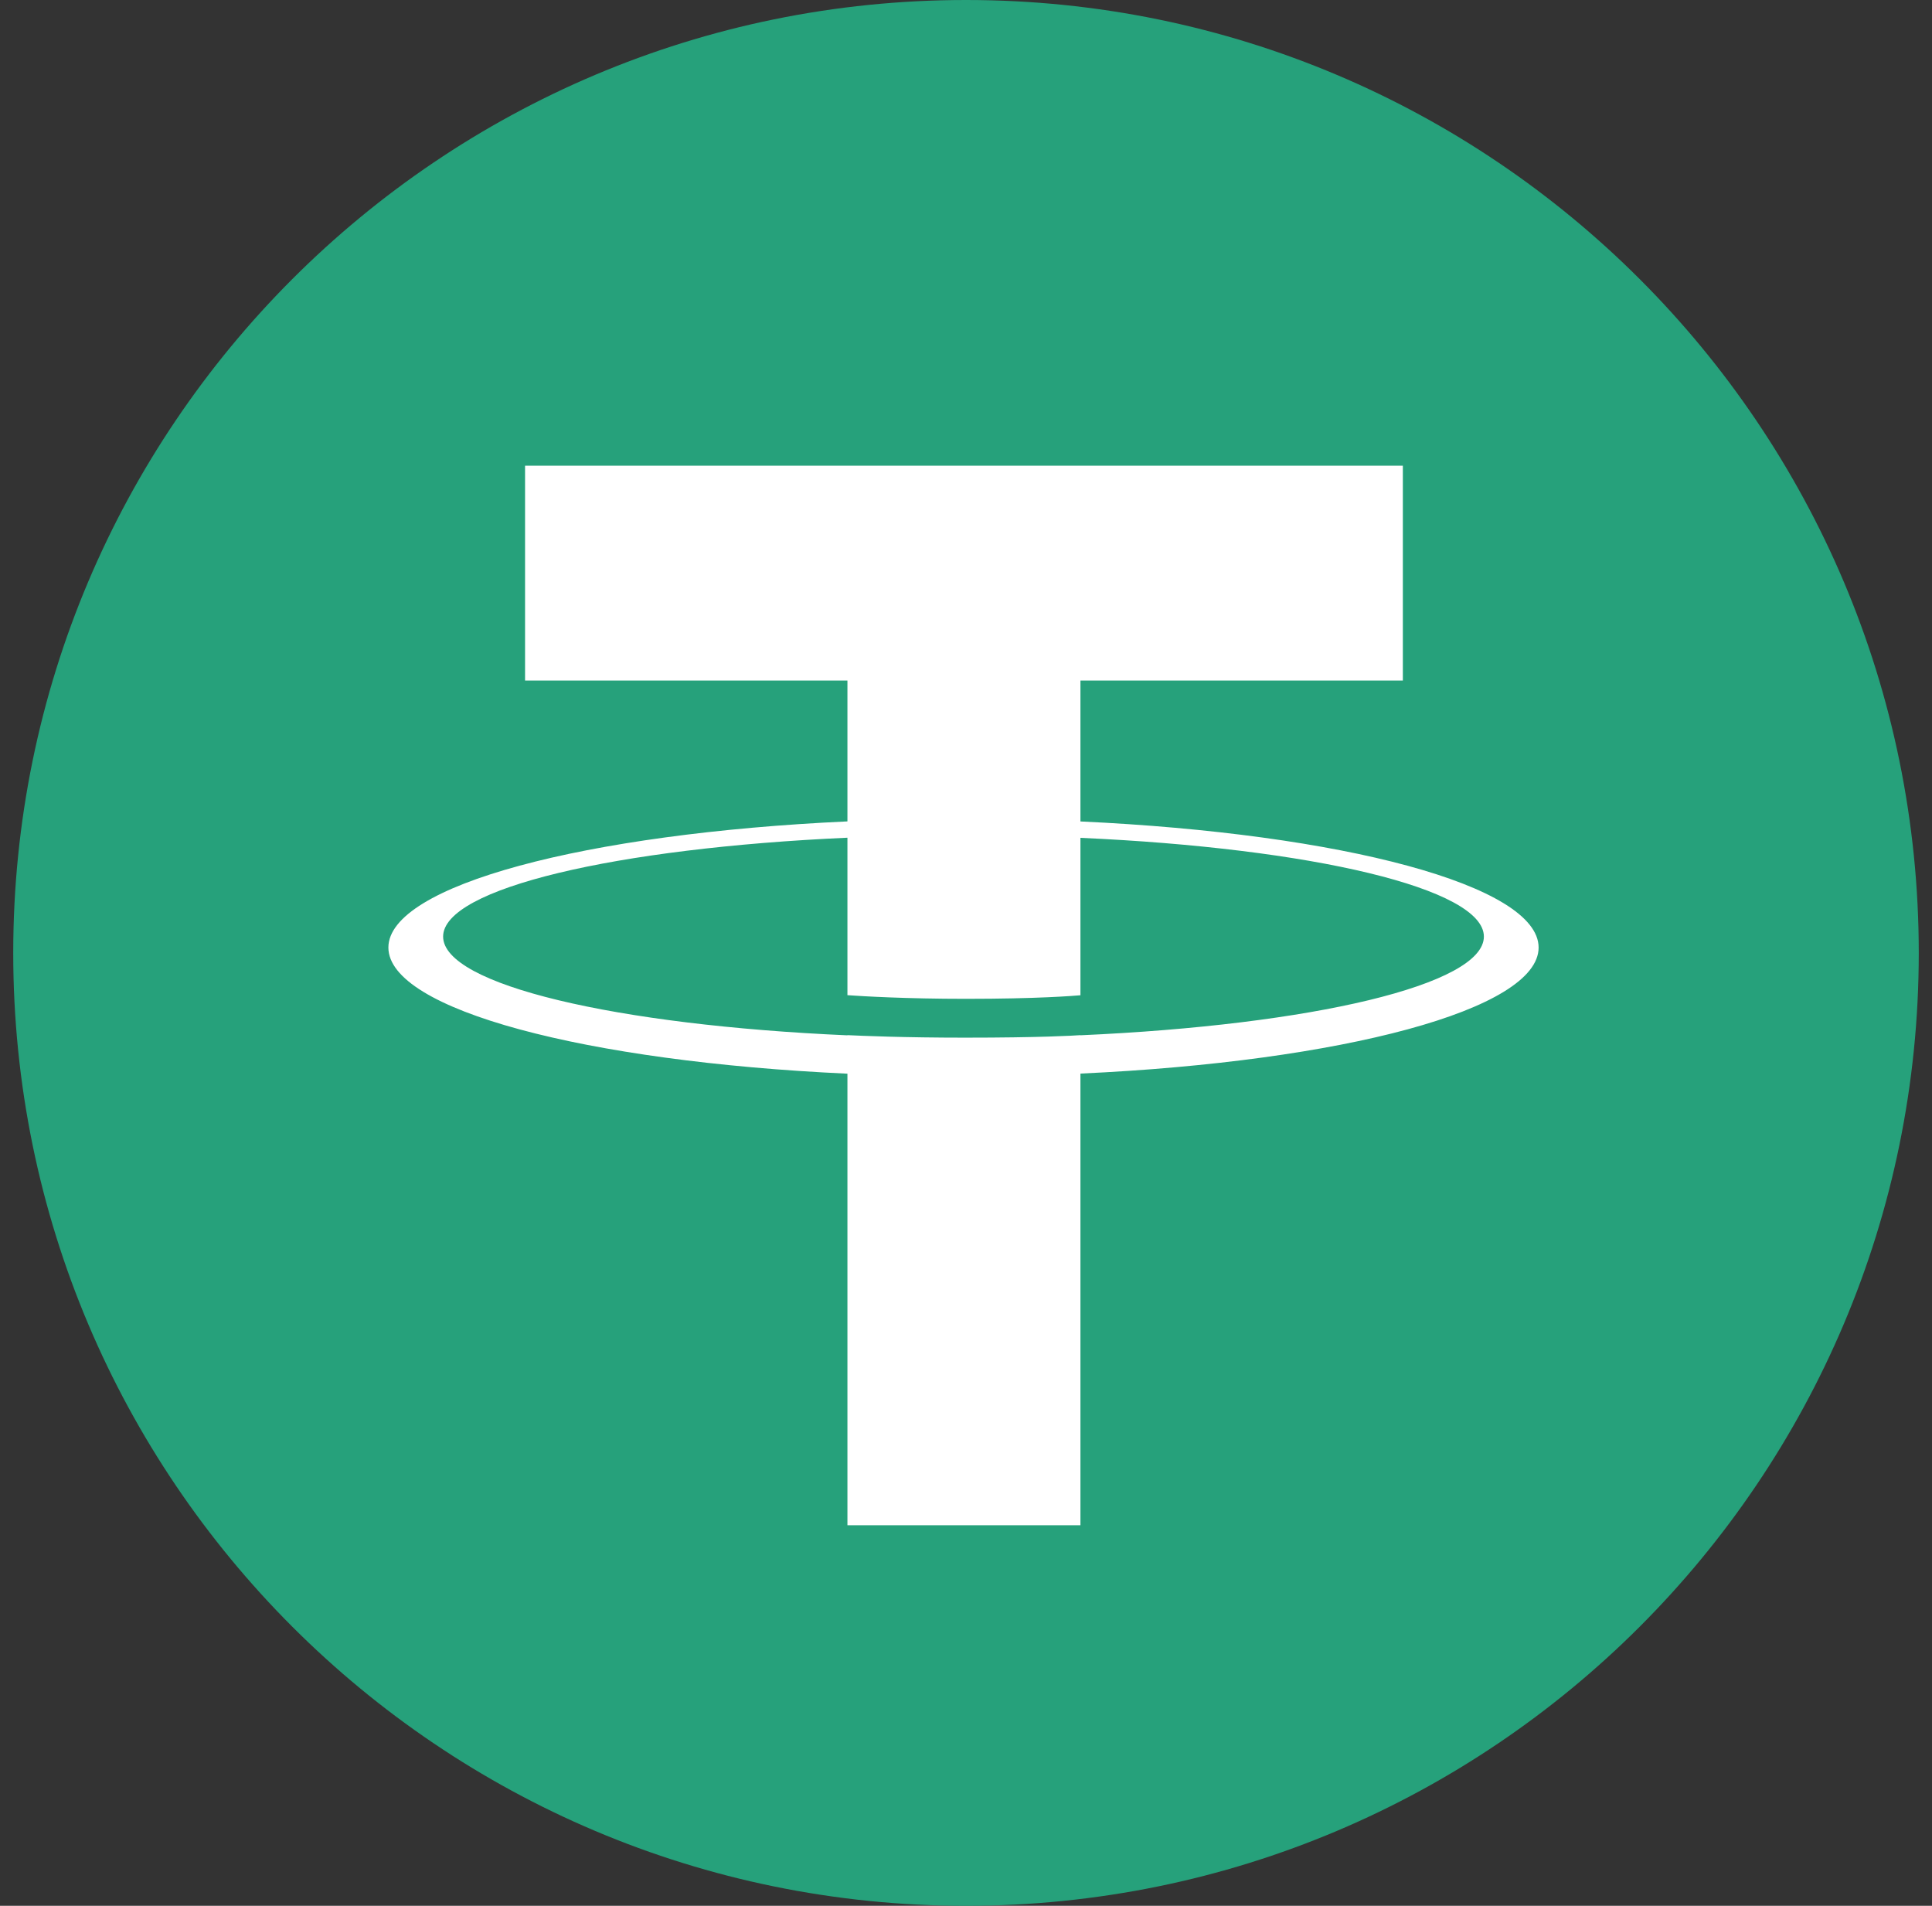 <svg width="73" height="72" viewBox="0 0 73 72" fill="none" xmlns="http://www.w3.org/2000/svg">
<rect x="0" y="0" width="73" height="72" fill="#333333" stroke="none"/>
<g clip-path="url(#clip0_304_5769)">
<path d="M36.5 72C56.382 72 72.5 55.882 72.5 36C72.5 16.118 56.382 0 36.5 0C16.618 0 0.5 16.118 0.5 36C0.5 55.882 16.618 72 36.5 72Z" fill="#26A17B"/>
<path fill-rule="evenodd" clip-rule="evenodd" d="M40.824 39.112V39.107C40.577 39.125 39.301 39.202 36.455 39.202C34.182 39.202 32.583 39.134 32.02 39.107V39.114C23.272 38.729 16.743 37.206 16.743 35.383C16.743 33.563 23.272 32.04 32.02 31.648V37.597C32.592 37.638 34.23 37.735 36.493 37.735C39.209 37.735 40.57 37.622 40.824 37.6V31.653C49.554 32.042 56.068 33.566 56.068 35.383C56.068 37.206 49.554 38.725 40.824 39.112ZM40.824 31.034V25.711H53.006V17.593H19.839V25.711H32.02V31.032C22.12 31.486 14.675 33.449 14.675 35.797C14.675 38.147 22.12 40.106 32.02 40.563V57.623H40.824V40.559C50.709 40.104 58.136 38.144 58.136 35.797C58.136 33.451 50.709 31.491 40.824 31.034Z" fill="white"/>
</g>
<defs>
<clipPath id="clip0_304_5769">
<rect width="72" height="72" fill="white" transform="translate(0.5)"/>
</clipPath>
</defs>
</svg>
